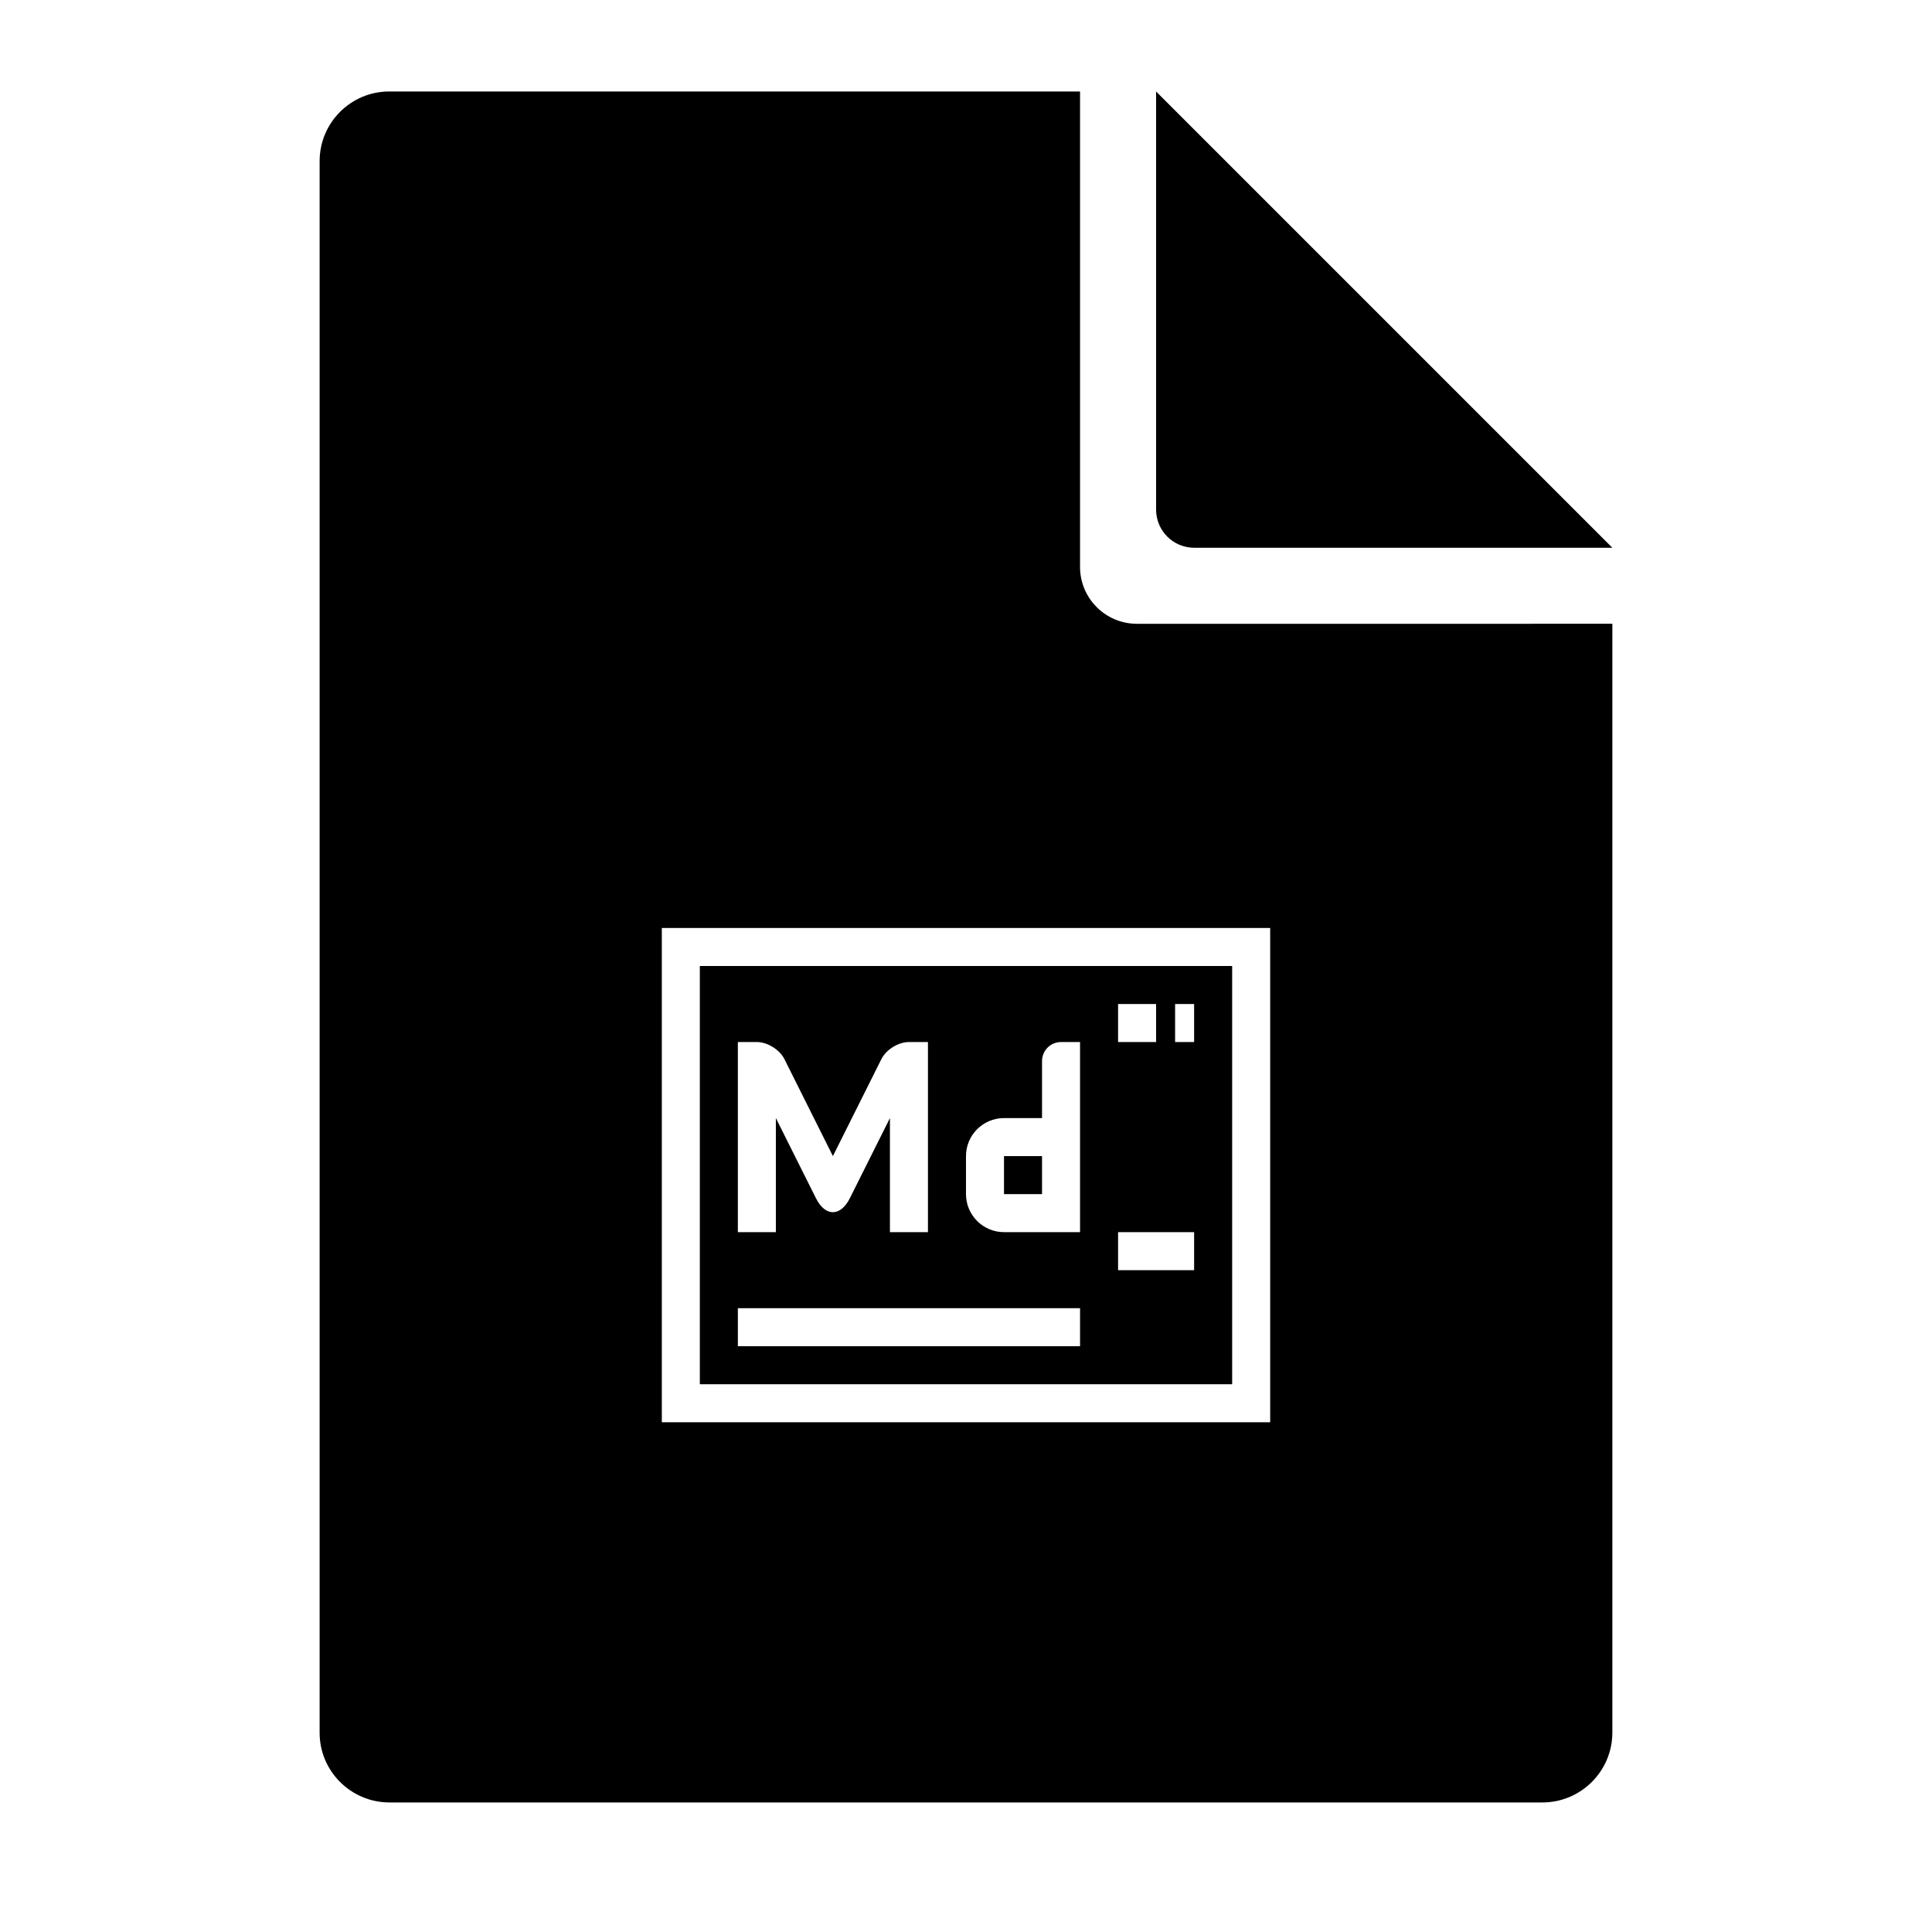 <?xml version="1.0" encoding="UTF-8"?>
<!-- Uploaded to: SVG Repo, www.svgrepo.com, Generator: SVG Repo Mixer Tools -->
<svg fill="#000000" width="800px" height="800px" version="1.1" viewBox="144 144 512 512" xmlns="http://www.w3.org/2000/svg">
 <path d="m445.3 309.31c-8.332 0-15.078-6.75-15.078-15.078v-125.99h-183.05c-10.199 0-18.469 8.258-18.469 18.477v416.47c0 10.207 8.301 18.48 18.539 18.48h305.51c10.238 0 18.539-8.328 18.539-18.531v-293.83zm-125.91 80.609h161.22v130.99h-161.22zm10.074 10.078h141.07v110.84h-141.07zm10.078 90.684h90.684v10.078h-90.684zm100.76-80.609h10.074v10.078h-10.074zm15.113 0h5.039v10.078h-5.039zm-15.113 60.457h20.152v10.078h-20.152zm-10.078-50.379h-5.039c-2.781 0-5.035 2.231-5.035 5.082v15.07h-10.078c-5.562 0-10.074 4.523-10.074 10.062v10.098c0 5.559 4.523 10.066 10.062 10.066h20.164zm-10.074 40.305v-10.078h-10.078v10.078zm-35.27-40.305c-2.781 0-6.027 1.98-7.301 4.523l-12.852 25.703-12.852-25.703c-1.25-2.5-4.496-4.523-7.301-4.523h-5.035v50.379h10.074v-30.227l10.621 21.238c2.481 4.965 6.531 4.914 8.988 0l10.621-21.238v30.227h10.074v-50.379zm186.41-130.99h-110.81c-5.578 0-10.102-4.519-10.102-10.102v-110.81z" fill-rule="evenodd"/>
</svg>